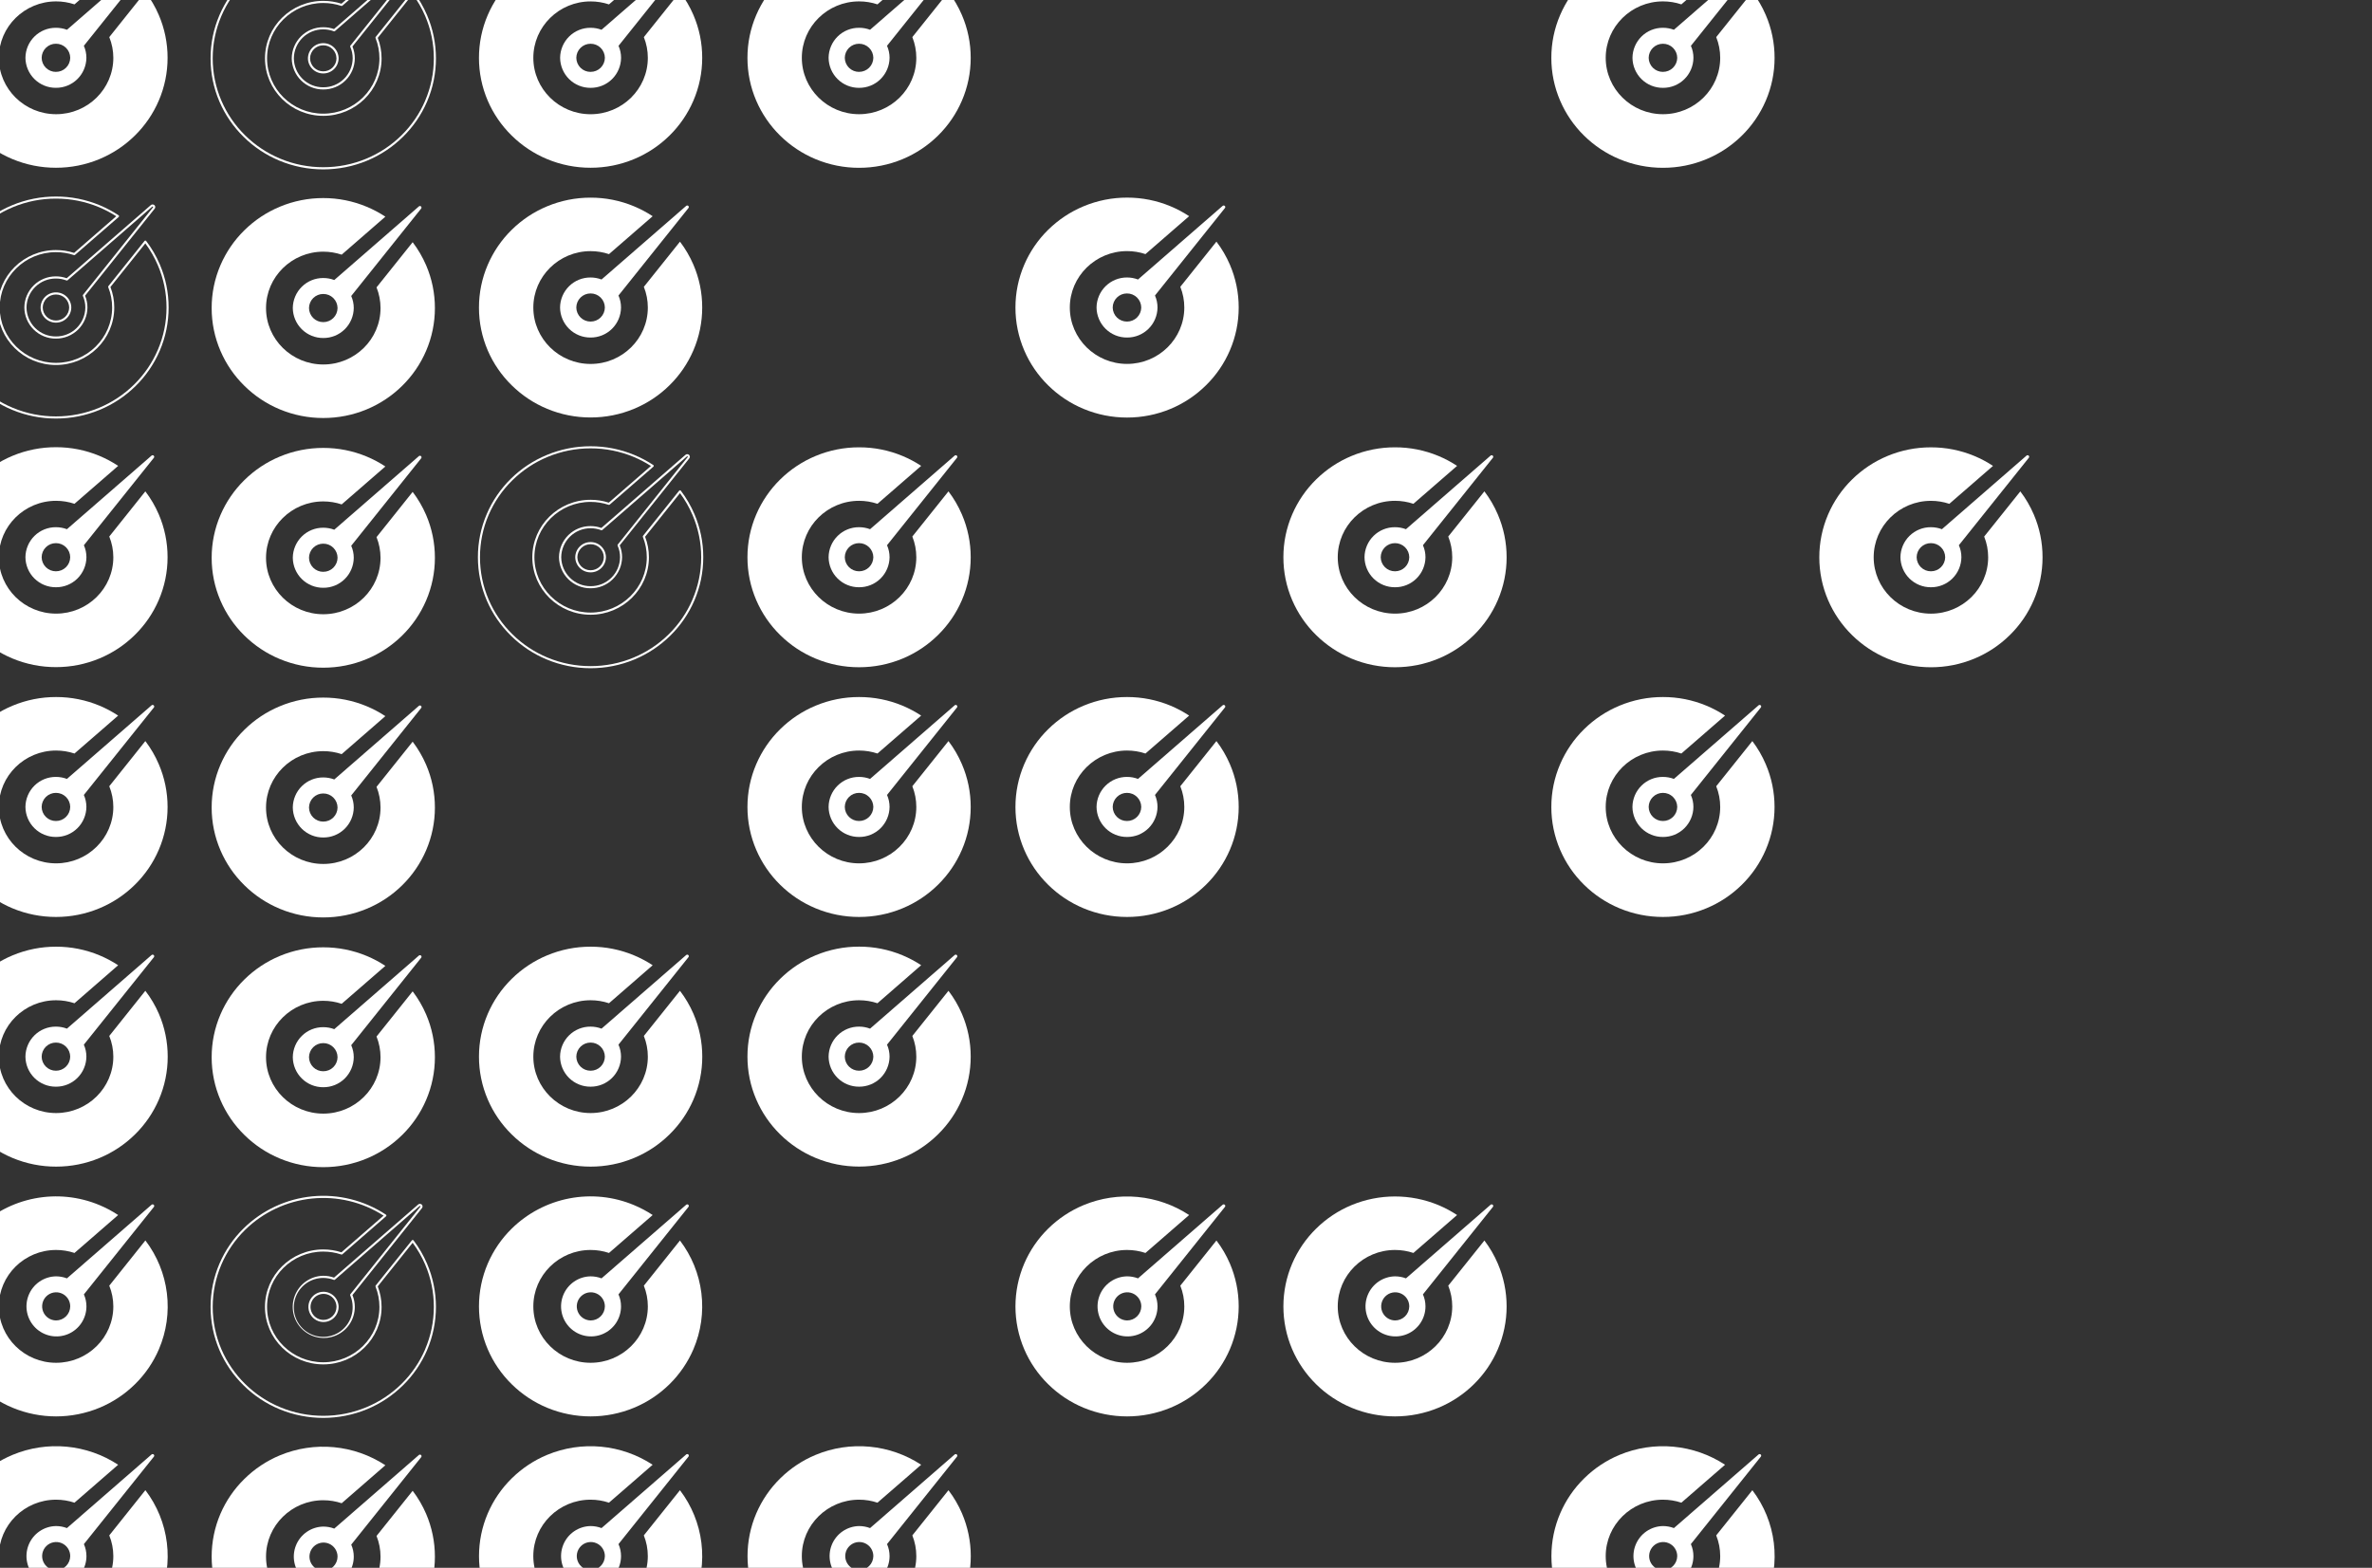 <svg fill="none" height="238" viewBox="0 0 360 238" width="360" xmlns="http://www.w3.org/2000/svg" xmlns:xlink="http://www.w3.org/1999/xlink"><rect x="0" y="0" width="360" height="238" fill="#333333" stroke="none"/><clipPath id="a"><path d="m0 0h360v238h-360z"/></clipPath><g clip-path="url(#a)" fill="#fff"><path d="m-3.486 20.578c1.548 1.528 3.375 2.742 5.381 3.576 2.091.87 4.334 1.316 6.599 1.312 2.262.004 4.503-.442 6.592-1.312 2.008-.834 3.837-2.048 5.386-3.576 1.542-1.515 2.774-3.317 3.627-5.306.883-2.052 1.337-4.263 1.334-6.498.003-2.235-.451-4.448-1.334-6.5-.534-1.245-1.219-2.419-2.04-3.496l-5.474 6.854c.405.998.614 2.065.616 3.142 0 4.73-3.9 8.563-8.686 8.563-4.786 0-8.69-3.841-8.69-8.563 0-4.721 3.9-8.563 8.69-8.563.949-.001 1.891.152 2.791.452l6.629-5.758c-.893-.59-1.84-1.094-2.828-1.505-2.089-.871-4.33-1.317-6.592-1.312-2.265-.005-4.508.441-6.599 1.312-2.007.834-3.834 2.049-5.381 3.576-1.543 1.515-2.776 3.317-3.629 5.306-.883 2.053-1.337 4.265-1.334 6.5-.003 2.235.451 4.446 1.334 6.498.848 1.984 2.074 3.783 3.608 5.297z"/><path d="m8.492 4.219c-1.216-.01-2.387.463-3.256 1.317-.868.854-1.363 2.017-1.376 3.236.011 1.219.505 2.383 1.372 3.238s2.038 1.33 3.254 1.321c1.216.009 2.387-.466 3.254-1.321s1.361-2.019 1.372-3.238c.001-.626-.131-1.246-.386-1.818l10.632-13.28c.039-.048.057-.109.051-.17-.006-.061-.035-.118-.082-.157-.044-.038-.101-.058-.159-.058-.058 0-.115.021-.159.058l-12.844 11.172c-.535-.201-1.102-.302-1.673-.3zm0 6.694c-.283.002-.563-.051-.825-.158-.262-.106-.501-.264-.702-.462s-.362-.435-.472-.696c-.11-.261-.168-.541-.17-.824.006-.571.237-1.116.644-1.516.406-.4.954-.623 1.524-.619.57-.004 1.118.219 1.524.619.406.4.638.945.644 1.516-.005.571-.236 1.116-.642 1.516-.406.401-.954.624-1.523.62z"/><path d="m22.188 36.585c-.015-.02-.034-.036-.056-.047-.022-.011-.046-.017-.071-.017-.024-.001-.049.004-.071.014-.022.01-.041.026-.056.045l-5.484 6.858c-.018.022-.029.049-.033.077s-0.0.057.01.083c.394.98.595 2.028.593 3.085 0 4.633-3.826 8.402-8.528 8.402-4.702 0-8.532-3.776-8.532-8.405 0-4.629 3.826-8.402 8.528-8.402.932-.001 1.858.15 2.742.446.026.009.055.01.082.005.027-.005.053-.018.074-.035l6.629-5.758c.019-.016.034-.036.044-.059.01-.023.014-.048.012-.072-.001-.025-.008-.049-.021-.07s-.03-.04-.051-.053c-.901-.596-1.855-1.106-2.851-1.524-2.11-.878-4.373-1.329-6.658-1.324-2.285-.004-4.548.446-6.658 1.324-2.025.843-3.87 2.068-5.433 3.609-1.557 1.531-2.802 3.351-3.664 5.359-.892 2.072-1.35 4.305-1.346 6.562-.003 2.256.455 4.49 1.346 6.562.861 2.008 2.105 3.828 3.664 5.357 1.564 1.54 3.409 2.763 5.435 3.603 2.11.877 4.373 1.328 6.658 1.324 2.284.003 4.546-.447 6.656-1.324 2.026-.843 3.871-2.069 5.435-3.611 1.557-1.53 2.8-3.35 3.662-5.357.892-2.072 1.35-4.305 1.346-6.562.004-2.256-.454-4.49-1.346-6.562-.539-1.257-1.23-2.444-2.057-3.533zm1.763 16.531c-.844 1.969-2.064 3.754-3.592 5.254-1.534 1.515-3.346 2.718-5.336 3.543-2.071.863-4.292 1.305-6.535 1.302-2.243.004-4.464-.439-6.535-1.302-1.99-.826-3.802-2.029-5.336-3.543-1.529-1.499-2.75-3.284-3.594-5.254-.874-2.032-1.323-4.222-1.32-6.434-.004-2.213.445-4.403 1.32-6.434.844-1.97 2.065-3.756 3.594-5.256 1.535-1.513 3.347-2.715 5.336-3.541 2.071-.864 4.292-1.306 6.535-1.302 2.243-.005 4.464.438 6.535 1.302.912.381 1.789.841 2.621 1.374l-6.395 5.567c-.891-.287-1.821-.432-2.756-.432-4.879 0-8.85 3.907-8.85 8.723s3.971 8.723 8.85 8.723c4.879 0 8.848-3.907 8.848-8.723.002-1.065-.195-2.121-.581-3.113l5.297-6.624c.757 1.024 1.392 2.132 1.894 3.303.875 2.032 1.325 4.222 1.322 6.434.003 2.213-.447 4.403-1.322 6.434z"/><path d="m23.425 31.133c-.074-.063-.168-.097-.265-.097s-.191.034-.265.097l-12.77 11.104c-.527-.188-1.083-.283-1.642-.282-.624-.004-1.243.115-1.822.35-.578.235-1.105.583-1.549 1.022s-.798.962-1.041 1.538c-.243.576-.37 1.195-.374 1.82.012 1.261.523 2.466 1.42 3.35s2.108 1.376 3.367 1.367c1.259.009 2.469-.483 3.367-1.367.897-.884 1.408-2.089 1.42-3.35.001-.616-.121-1.227-.359-1.795l10.558-13.204c.067-.079.101-.182.093-.285-.008-.104-.057-.2-.136-.268zm-.205.347-10.619 13.28c-.018.023-.03.051-.033.08-.004.029.001.059.013.086.246.552.372 1.15.371 1.754-.012 1.176-.489 2.299-1.326 3.123-.837.824-1.966 1.282-3.14 1.273-1.173.009-2.302-.449-3.139-1.274-.837-.824-1.313-1.947-1.325-3.123.011-1.176.488-2.299 1.325-3.123.837-.824 1.966-1.282 3.139-1.273.55-.001 1.095.099 1.609.294.027.01.057.013.085.008.029-.005.055-.018.077-.037l12.844-11.175c.016-.012.035-.019.056-.019.02 0 .04.007.055.019.008.006.015.013.02.021s.009.018.01.028c.001.01.001.02-.002.029-.003.01-.007.018-.014.026z"/><path d="m8.492 44.385c-.612-.004-1.201.236-1.638.666s-.684 1.017-.69 1.631c.006.613.254 1.2.69 1.63.436.43 1.025.67 1.637.667.613.004 1.202-.236 1.638-.666.437-.431.685-1.017.691-1.631-.005-.614-.254-1.201-.691-1.631-.437-.431-1.026-.67-1.639-.666zm0 4.271c-.527.004-1.034-.202-1.411-.572s-.591-.874-.597-1.402c.005-.528.22-1.033.596-1.404.376-.37.884-.576 1.411-.572.527-.004 1.035.202 1.411.572.376.37.591.875.596 1.404-.006.528-.221 1.032-.597 1.402-.376.37-.883.576-1.411.572z"/><path d="m22.058 74.591-5.474 6.858c.405.998.614 2.065.616 3.142 0 4.73-3.9 8.561-8.686 8.561s-8.69-3.841-8.69-8.561c0-4.72 3.9-8.565 8.69-8.565.949-.001 1.891.153 2.791.454l6.629-5.758c-.899-.597-1.853-1.107-2.849-1.522-2.089-.871-4.33-1.317-6.592-1.312-2.265-.005-4.508.441-6.599 1.312-2.007.835-3.834 2.049-5.381 3.576-1.543 1.515-2.776 3.317-3.629 5.306-.883 2.053-1.337 4.265-1.334 6.5-.003 2.235.451 4.446 1.334 6.498.853 1.988 2.086 3.789 3.629 5.303 1.547 1.529 3.374 2.744 5.381 3.578 2.091.87 4.334 1.316 6.599 1.312 2.262.004 4.503-.442 6.592-1.312 2.009-.834 3.837-2.049 5.386-3.578 1.542-1.514 2.774-3.316 3.627-5.303.883-2.052 1.337-4.264 1.334-6.498.003-2.235-.451-4.448-1.334-6.5-.534-1.244-1.219-2.416-2.04-3.492z"/><path d="m23.321 69.164c-.044-.038-.101-.058-.159-.058-.058 0-.115.021-.159.058l-12.844 11.172c-.533-.201-1.097-.304-1.667-.304-1.217-.01-2.389.464-3.257 1.318-.869.854-1.363 2.019-1.375 3.239.011 1.22.506 2.385 1.374 3.24.869.855 2.04 1.329 3.258 1.319 1.216.009 2.387-.466 3.254-1.321s1.361-2.019 1.372-3.238c.001-.627-.131-1.247-.386-1.82l10.625-13.278c.038-.049.055-.11.048-.171s-.037-.117-.085-.156zm-14.829 17.562c-.57.004-1.119-.218-1.526-.619-.407-.401-.638-.946-.644-1.518.005-.571.237-1.117.643-1.517.406-.401.955-.623 1.524-.619.57-.004 1.118.219 1.524.619.406.401.638.946.643 1.517-.005.571-.236 1.116-.642 1.516-.406.4-.954.623-1.523.62z"/><path d="m22.058 112.499-5.474 6.858c.405.998.614 2.065.616 3.142 0 4.73-3.9 8.563-8.686 8.563-4.786 0-8.69-3.841-8.69-8.563 0-4.721 3.9-8.563 8.69-8.563.949 0 1.891.153 2.791.453l6.629-5.758c-.894-.589-1.841-1.093-2.828-1.506-2.089-.87-4.33-1.316-6.592-1.311-2.264-.005-4.507.441-6.599 1.311-2.007.835-3.834 2.049-5.381 3.577-1.543 1.515-2.776 3.318-3.629 5.307-.883 2.052-1.337 4.264-1.334 6.498-.003 2.235.451 4.447 1.334 6.499.853 1.988 2.086 3.79 3.629 5.305 1.541 1.525 3.361 2.739 5.361 3.574 2.091.871 4.334 1.317 6.599 1.314 2.263.003 4.503-.443 6.592-1.314 2.008-.833 3.837-2.047 5.386-3.576 1.542-1.515 2.775-3.317 3.627-5.306.883-2.052 1.337-4.263 1.334-6.498.003-2.234-.451-4.446-1.334-6.498-.533-1.249-1.218-2.427-2.04-3.508z"/><path d="m23.321 107.072c-.044-.038-.101-.059-.159-.059-.058 0-.115.021-.159.059l-12.844 11.172c-.533-.201-1.097-.304-1.667-.304-1.217-.011-2.389.464-3.257 1.318-.869.854-1.363 2.019-1.375 3.239.011 1.219.505 2.383 1.372 3.238s2.038 1.33 3.254 1.321c1.216.009 2.387-.466 3.254-1.321s1.361-2.019 1.372-3.238c.001-.627-.131-1.246-.386-1.818l10.632-13.28c.038-.049.055-.11.048-.171s-.037-.117-.085-.156zm-14.829 17.561c-.57.005-1.119-.218-1.526-.618-.407-.401-.638-.947-.644-1.518.006-.571.237-1.116.644-1.516s.954-.623 1.524-.619c.57-.004 1.118.219 1.524.619.406.4.638.945.644 1.516-.005.571-.236 1.116-.642 1.516-.406.401-.954.624-1.523.62z"/><path d="m22.058 150.408-5.474 6.856c.405.998.614 2.065.616 3.143 0 4.729-3.9 8.562-8.686 8.562-4.786 0-8.69-3.841-8.69-8.562 0-4.722 3.9-8.563 8.69-8.563.949-.001 1.891.153 2.791.454l6.629-5.768c-.894-.589-1.841-1.092-2.828-1.503-2.089-.872-4.33-1.319-6.592-1.314-2.265-.005-4.508.442-6.599 1.314-2.007.834-3.834 2.048-5.381 3.576-1.543 1.514-2.776 3.317-3.629 5.305-.883 2.052-1.337 4.264-1.334 6.499-.003 2.235.451 4.447 1.334 6.5.853 1.988 2.086 3.789 3.629 5.303 1.547 1.529 3.374 2.744 5.381 3.578 2.091.87 4.334 1.316 6.599 1.312 2.263.004 4.503-.442 6.592-1.312 2.009-.834 3.837-2.049 5.386-3.578 1.542-1.514 2.774-3.315 3.627-5.303.883-2.053 1.337-4.265 1.334-6.5.003-2.235-.451-4.447-1.334-6.499-.539-1.247-1.232-2.423-2.061-3.5z"/><path d="m23.321 144.98c-.044-.038-.101-.059-.159-.059-.058 0-.115.021-.159.059l-12.844 11.174c-.532-.203-1.097-.307-1.667-.306-1.218-.011-2.389.464-3.258 1.318-.869.855-1.363 2.021-1.374 3.241.011 1.218.505 2.383 1.372 3.238.867.854 2.038 1.329 3.254 1.321 1.216.008 2.387-.467 3.254-1.321.867-.855 1.361-2.02 1.372-3.238.001-.627-.131-1.248-.386-1.82l10.632-13.278c.038-.049.056-.111.049-.173-.007-.061-.038-.117-.086-.156zm-14.829 17.563c-.57.004-1.119-.219-1.525-.619-.407-.401-.638-.946-.644-1.517.005-.571.237-1.117.643-1.518.406-.4.955-.623 1.524-.619.57-.004 1.118.219 1.524.619.406.401.637.947.643 1.518-.006.57-.237 1.115-.643 1.515-.406.401-.953.624-1.523.621z"/><path d="m22.058 188.316-5.474 6.858c.405.998.614 2.065.616 3.142 0 4.73-3.9 8.563-8.686 8.563-4.786 0-8.69-3.841-8.69-8.563 0-4.721 3.9-8.563 8.69-8.563.949-.001 1.891.152 2.791.453l6.629-5.758c-.894-.589-1.841-1.093-2.828-1.505-3.104-1.3-6.521-1.653-9.824-1.017-3.303.636-6.346 2.233-8.748 4.593-1.543 1.514-2.776 3.317-3.629 5.305-.88 2.053-1.334 4.265-1.334 6.499 0 2.235.454 4.446 1.334 6.5.853 1.988 2.086 3.79 3.629 5.305 1.548 1.528 3.375 2.742 5.381 3.576 4.223 1.752 8.968 1.752 13.191 0 2.008-.834 3.837-2.048 5.386-3.576 1.542-1.515 2.774-3.317 3.627-5.305 1.15-2.685 1.567-5.627 1.208-8.526s-1.48-5.651-3.248-7.973z"/><path d="m23.321 182.889c-.044-.038-.101-.058-.159-.058-.058 0-.115.02-.159.058l-12.844 11.173c-.533-.202-1.097-.305-1.667-.305-.897.015-1.769.295-2.507.805s-1.31 1.228-1.642 2.062c-.333.835-.412 1.749-.228 2.628.184.88.624 1.685 1.263 2.315.639.63 1.451 1.056 2.331 1.226.881.169 1.792.074 2.619-.273.827-.348 1.533-.932 2.03-1.68.496-.749.761-1.627.761-2.526.001-.626-.131-1.246-.386-1.818l10.626-13.28c.038-.048.055-.11.048-.171s-.038-.117-.085-.156zm-14.829 17.562c-.42-.007-.829-.138-1.175-.377-.346-.239-.614-.575-.77-.966-.156-.391-.193-.82-.107-1.232s.292-.789.592-1.085c.3-.295.68-.495 1.092-.575.413-.079.84-.035 1.227.128s.719.436.951.787c.233.35.357.762.357 1.183-.005.571-.237 1.117-.643 1.517-.406.401-.955.624-1.524.62z"/><path d="m22.058 226.224-5.474 6.858c.405.998.614 2.065.616 3.142 0 4.73-3.9 8.563-8.686 8.563-4.786 0-8.69-3.842-8.69-8.563 0-4.722 3.9-8.563 8.69-8.563.949 0 1.892.153 2.791.455l6.629-5.758c-2.346-1.539-5.032-2.481-7.824-2.743-2.792-.262-5.605.164-8.196 1.239-2.007.835-3.834 2.049-5.381 3.576-1.543 1.515-2.776 3.317-3.629 5.306-.88 2.053-1.334 4.264-1.334 6.498 0 2.235.454 4.445 1.334 6.498.852 1.989 2.085 3.792 3.629 5.306 1.547 1.529 3.374 2.744 5.381 3.578 4.224 1.749 8.967 1.749 13.191 0 2.009-.834 3.837-2.049 5.386-3.578 1.543-1.514 2.775-3.317 3.627-5.306 1.149-2.684 1.565-5.626 1.207-8.525-.358-2.899-1.479-5.65-3.247-7.973z"/><path d="m23.321 220.797c-.044-.038-.101-.058-.159-.058s-.115.02-.159.058l-12.844 11.174c-.532-.203-1.097-.306-1.667-.306-.897.015-1.769.295-2.507.805-.738.51-1.31 1.227-1.642 2.061-.333.835-.412 1.749-.228 2.628.184.879.623 1.685 1.263 2.315.639.63 1.45 1.056 2.331 1.226.881.17 1.792.075 2.619-.272.827-.347 1.533-.931 2.03-1.679s.762-1.627.762-2.525c.001-.627-.131-1.247-.386-1.82l10.625-13.278c.038-.049.056-.111.049-.172-.007-.062-.038-.118-.086-.157zm-14.829 17.564c-.42-.007-.829-.138-1.175-.377-.346-.239-.614-.575-.77-.966-.156-.391-.193-.82-.107-1.232s.292-.789.592-1.085c.3-.295.68-.495 1.092-.575.413-.079.84-.035 1.227.128.388.162.719.436.951.787.233.35.357.762.357 1.183-.006.571-.237 1.116-.643 1.517-.406.4-.954.623-1.524.62z"/><path d="m62.764-1.243c-.015-.02-.033-.036-.055-.047s-.046-.017-.07-.017c-.024 0-.048.006-.07.016-.022.01-.042.025-.057.044l-5.494 6.858c-.018.022-.029.049-.034.077s-.001.057.009.084c.394.98.595 2.028.593 3.085 0 4.633-3.824 8.4-8.526 8.4s-8.528-3.767-8.528-8.4c0-4.633 3.824-8.402 8.528-8.402.932-.001 1.858.149 2.742.444.026.009.055.011.082.005.027-.005.053-.018.074-.036l6.629-5.758c.019-.016.033-.037.043-.059s.014-.048.013-.072c-.002-.025-.009-.049-.022-.07-.013-.021-.03-.04-.05-.053-.902-.595-1.858-1.104-2.855-1.52-2.109-.879-4.372-1.329-6.656-1.324-2.285-.005-4.548.446-6.658 1.324-2.025.842-3.87 2.068-5.433 3.609-1.559 1.53-2.804 3.35-3.666 5.359-.891 2.072-1.349 4.306-1.344 6.562-.004 2.256.454 4.49 1.344 6.562.863 2.004 2.108 3.82 3.666 5.347 1.562 1.543 3.406 2.77 5.433 3.611 2.11.879 4.373 1.33 6.658 1.326 2.284.004 4.547-.447 6.656-1.326 2.027-.842 3.873-2.068 5.437-3.611 1.556-1.527 2.799-3.343 3.662-5.347.891-2.072 1.349-4.306 1.346-6.562.003-2.256-.455-4.49-1.346-6.562-.536-1.261-1.225-2.452-2.05-3.545zm1.765 16.531c-.845 1.969-2.065 3.753-3.592 5.254-1.535 1.514-3.347 2.716-5.336 3.543-2.07.862-4.291 1.304-6.533 1.3-2.243.004-4.464-.437-6.535-1.3-1.99-.827-3.801-2.03-5.336-3.543-1.527-1.501-2.748-3.285-3.594-5.254-.874-2.032-1.323-4.222-1.32-6.434-.004-2.213.445-4.404 1.32-6.437.845-1.969 2.066-3.754 3.594-5.254 1.535-1.513 3.347-2.715 5.336-3.541 2.071-.864 4.292-1.306 6.535-1.302 2.242-.005 4.463.438 6.533 1.302.913.38 1.79.84 2.623 1.374l-6.399 5.567c-.89-.288-1.821-.433-2.756-.432-4.881 0-8.85 3.907-8.85 8.723 0 4.816 3.965 8.731 8.846 8.731 4.881 0 8.848-3.907 8.848-8.723.001-1.066-.197-2.122-.583-3.115l5.297-6.622c.757 1.019 1.394 2.124 1.896 3.29.875 2.033 1.325 4.223 1.322 6.437.003 2.213-.447 4.404-1.322 6.437z"/><path d="m46.735 8.852c.005.614.254 1.201.691 1.631.437.431 1.026.67 1.639.666.612.004 1.201-.236 1.638-.666s.684-1.017.69-1.631c-.006-.613-.254-1.2-.69-1.63-.436-.43-1.025-.67-1.637-.667-.613-.004-1.202.236-1.638.666-.437.431-.685 1.017-.691 1.631zm4.337 0c-.005.528-.22 1.033-.596 1.404-.376.37-.884.576-1.411.572-.527.004-1.035-.202-1.411-.572-.376-.37-.591-.875-.596-1.404.006-.528.221-1.032.597-1.402.376-.37.883-.576 1.411-.572.526-.002 1.032.204 1.407.574.375.37.589.873.595 1.4z"/><path d="m49.064 4.135c-1.259-.009-2.469.483-3.366 1.367-.897.884-1.408 2.089-1.42 3.35.004.625.132 1.244.374 1.82.243.576.597 1.099 1.041 1.538.444.439.971.786 1.549 1.022.578.235 1.197.354 1.822.35.624.004 1.243-.115 1.822-.35.578-.235 1.105-.583 1.549-1.022.445-.439.798-.962 1.041-1.538.243-.576.37-1.195.374-1.82.001-.616-.122-1.226-.361-1.793l10.56-13.204c.065-.08.096-.182.086-.285s-.059-.197-.137-.264c-.074-.063-.168-.097-.265-.097s-.191.034-.265.097l-12.772 11.105c-.524-.185-1.076-.278-1.632-.276zm1.771.586 12.842-11.172c.016-.012.035-.019.055-.019s.04.007.055.019c.015.012.024.03.026.049.002.019-.004.038-.016.053l-10.619 13.282c-.019.023-.031.051-.035.08-.004.029 0.0.059.013.087.246.551.373 1.148.371 1.752-.011 1.176-.488 2.299-1.325 3.124-.837.825-1.966 1.283-3.139 1.275-1.174.009-2.304-.449-3.141-1.274-.837-.825-1.314-1.948-1.325-3.125.012-1.176.489-2.299 1.326-3.123s1.966-1.282 3.14-1.273c.55-.001 1.095.099 1.609.294.027.011.057.014.085.009.029-.005.055-.018.077-.038z"/><path d="m49.064 30.068c-2.264-.004-4.506.442-6.596 1.314-2.006.835-3.834 2.049-5.381 3.576-1.544 1.515-2.777 3.317-3.631 5.306-.883 2.052-1.336 4.264-1.332 6.498-.004 2.235.45 4.446 1.332 6.498.853 1.989 2.087 3.791 3.631 5.306 1.547 1.529 3.374 2.744 5.381 3.578 2.091.87 4.333 1.316 6.596 1.312 2.263.004 4.505-.442 6.594-1.312 2.008-.834 3.837-2.049 5.386-3.578 1.542-1.515 2.774-3.317 3.627-5.306.883-2.052 1.337-4.264 1.334-6.498.003-2.235-.451-4.446-1.334-6.498-.536-1.244-1.221-2.418-2.04-3.496l-5.484 6.858c.4.999.606 2.066.606 3.142 0 4.73-3.9 8.563-8.688 8.563-4.788 0-8.69-3.841-8.69-8.563s3.9-8.563 8.69-8.563c.949-.001 1.891.153 2.791.454l6.631-5.768c-.894-.589-1.841-1.092-2.828-1.503-2.089-.874-4.331-1.322-6.594-1.32z"/><path d="m63.893 31.335c-.045-.038-.102-.059-.16-.059s-.115.021-.16.059l-12.842 11.175c-.532-.203-1.097-.307-1.667-.306-1.216-.009-2.387.466-3.254 1.321s-1.361 2.019-1.372 3.238c.014 1.217.509 2.379 1.376 3.231s2.036 1.326 3.25 1.317c1.216.009 2.386-.466 3.253-1.32.867-.854 1.361-2.018 1.373-3.237-0-.627-.132-1.247-.386-1.82l10.619-13.278c.036-.048.052-.107.047-.166s-.033-.114-.078-.154zm-14.829 17.564c-.57.004-1.118-.219-1.524-.619s-.637-.946-.643-1.517c.005-.571.236-1.117.642-1.518.406-.401.955-.623 1.525-.619.57-.004 1.118.219 1.524.62.406.401.637.946.643 1.517-.006.571-.237 1.116-.643 1.517-.406.4-.954.623-1.524.62z"/><path d="m33.456 91.17c.854 1.988 2.087 3.791 3.631 5.306 1.548 1.526 3.375 2.739 5.381 3.572 2.091.87 4.333 1.316 6.596 1.312 2.263.004 4.505-.442 6.594-1.312 2.008-.834 3.836-2.048 5.386-3.576 1.541-1.516 2.773-3.318 3.627-5.306.883-2.052 1.337-4.264 1.334-6.498.003-2.235-.451-4.448-1.334-6.5-.535-1.244-1.221-2.418-2.04-3.496l-5.484 6.868c.4.999.606 2.066.606 3.142 0 4.73-3.9 8.563-8.688 8.563-4.788 0-8.69-3.841-8.69-8.563 0-4.721 3.9-8.563 8.69-8.563.949-.001 1.891.151 2.791.452l6.631-5.758c-.893-.59-1.84-1.094-2.828-1.505-2.09-.871-4.331-1.317-6.594-1.312-2.264-.005-4.506.441-6.596 1.312-2.006.835-3.834 2.049-5.381 3.576-1.544 1.515-2.777 3.317-3.631 5.306-.883 2.053-1.336 4.265-1.332 6.5-.001 2.228.452 4.433 1.332 6.48z"/><path d="m63.893 69.244c-.045-.038-.102-.059-.16-.059s-.115.021-.16.059l-12.842 11.172c-.533-.201-1.097-.304-1.667-.304-1.216-.009-2.386.466-3.253 1.32-.867.854-1.361 2.018-1.373 3.237.011 1.219.505 2.383 1.372 3.238s2.038 1.33 3.254 1.321c1.216.009 2.387-.466 3.254-1.321s1.361-2.019 1.372-3.238c-0-.626-.132-1.246-.386-1.818l10.619-13.28c.038-.048.056-.109.051-.17-.006-.061-.035-.117-.081-.157zm-14.829 17.562c-.57.004-1.119-.218-1.525-.619-.406-.401-.637-.947-.642-1.518.002-.283.06-.562.171-.823s.271-.496.472-.695.44-.355.701-.461c.262-.106.541-.159.824-.157.57-.004 1.118.218 1.524.618.406.4.638.946.643 1.516-.005.571-.237 1.117-.643 1.517-.406.401-.955.623-1.524.619z"/><path d="m33.456 129.077c.853 1.989 2.087 3.792 3.631 5.306 1.547 1.529 3.374 2.743 5.381 3.576 2.09.871 4.332 1.317 6.596 1.314 2.263.003 4.505-.443 6.594-1.314 2.008-.831 3.837-2.043 5.386-3.57 1.542-1.515 2.774-3.317 3.627-5.305.883-2.052 1.337-4.264 1.334-6.499.003-2.234-.451-4.446-1.334-6.498-.536-1.244-1.221-2.418-2.04-3.496l-5.484 6.858c.4.999.606 2.066.606 3.143 0 4.729-3.9 8.562-8.688 8.562-4.788 0-8.69-3.841-8.69-8.562 0-4.722 3.9-8.563 8.69-8.563.949-.001 1.891.152 2.791.454l6.631-5.768c-.894-.589-1.841-1.092-2.828-1.503-2.09-.872-4.331-1.318-6.594-1.314-2.264-.005-4.506.442-6.596 1.314-2.006.833-3.834 2.047-5.381 3.574-1.543 1.513-2.776 3.314-3.631 5.301-.883 2.052-1.336 4.264-1.332 6.498-.003 2.233.451 4.442 1.332 6.492z"/><path d="m63.893 107.152c-.045-.038-.102-.058-.16-.058s-.115.02-.16.058l-12.842 11.175c-.532-.203-1.097-.307-1.667-.307-1.216-.009-2.387.466-3.254 1.321s-1.361 2.019-1.372 3.238c.012 1.219.506 2.383 1.373 3.237s2.037 1.329 3.253 1.32c1.216.009 2.386-.466 3.253-1.32.867-.854 1.361-2.018 1.373-3.237-0-.627-.132-1.247-.386-1.82l10.619-13.28c.038-.048.056-.109.051-.17-.006-.061-.035-.117-.081-.157zm-14.829 17.572c-.57.004-1.118-.218-1.524-.618-.406-.4-.638-.946-.643-1.517.005-.571.236-1.117.642-1.517.406-.401.955-.623 1.525-.619.57-.004 1.118.219 1.524.619.406.401.637.946.643 1.517-.006.571-.237 1.116-.644 1.516s-.954.623-1.524.619z"/><path d="m33.456 166.987c.854 1.988 2.087 3.79 3.631 5.304 1.547 1.528 3.374 2.743 5.381 3.578 2.091.87 4.333 1.316 6.596 1.312 2.263.004 4.505-.442 6.594-1.312 2.008-.835 3.837-2.05 5.386-3.578 1.542-1.515 2.774-3.316 3.627-5.304.883-2.052 1.337-4.263 1.334-6.498.003-2.235-.451-4.448-1.334-6.5-.535-1.245-1.221-2.419-2.04-3.496l-5.484 6.858c.401.999.606 2.065.606 3.142 0 4.719-3.9 8.561-8.688 8.561-4.788 0-8.69-3.842-8.69-8.561s3.9-8.565 8.69-8.565c.949-.001 1.891.153 2.791.455l6.631-5.758c-.893-.59-1.84-1.094-2.828-1.506-2.09-.871-4.331-1.316-6.594-1.312-2.264-.005-4.506.441-6.596 1.312-2.006.835-3.834 2.049-5.381 3.576-1.544 1.515-2.777 3.317-3.631 5.306-.883 2.053-1.336 4.265-1.332 6.5-.002 2.231.452 4.438 1.332 6.486z"/><path d="m63.893 145.062c-.045-.038-.102-.059-.16-.059s-.115.021-.16.059l-12.842 11.172c-.533-.201-1.097-.304-1.667-.304-1.216-.009-2.386.466-3.253 1.32s-1.361 2.018-1.373 3.237c.011 1.219.505 2.383 1.372 3.238s2.038 1.33 3.254 1.321c1.216.009 2.387-.466 3.254-1.321s1.361-2.019 1.372-3.238c-0-.627-.132-1.247-.386-1.82l10.619-13.278c.038-.048.056-.109.051-.17-.006-.061-.035-.117-.081-.157zm-14.829 17.561c-.57.005-1.119-.218-1.525-.618-.406-.401-.637-.947-.642-1.518.005-.571.236-1.117.642-1.518s.955-.623 1.525-.619c.57-.004 1.118.219 1.524.62.406.4.637.946.643 1.517-.005.571-.237 1.116-.643 1.517s-.955.623-1.524.619z"/><path d="m62.764 188.3c-.015-.02-.033-.036-.055-.047s-.046-.017-.07-.017c-.024-.001-.049.004-.071.014-.022.011-.041.026-.056.046l-5.494 6.858c-.018.022-.029.048-.034.077-.004.028-.001.057.009.083.394.981.595 2.028.593 3.085 0 4.633-3.824 8.402-8.526 8.402s-8.528-3.769-8.528-8.402 3.824-8.403 8.528-8.403c.932-.001 1.858.15 2.742.446.026.009.055.01.082.005.027-.005.053-.018.074-.035l6.629-5.769c.019-.016.033-.036.043-.059s.014-.047.013-.072c-.002-.025-.009-.049-.022-.07s-.029-.04-.05-.054c-3.297-2.177-7.239-3.157-11.169-2.777-3.93.381-7.612 2.098-10.433 4.867-1.559 1.53-2.804 3.35-3.666 5.359-.887 2.073-1.344 4.306-1.344 6.562s.457 4.488 1.344 6.562c.863 2.004 2.108 3.82 3.666 5.346 1.562 1.544 3.406 2.771 5.433 3.613 4.263 1.766 9.051 1.766 13.314 0 2.027-.843 3.873-2.07 5.437-3.613 1.555-1.527 2.799-3.343 3.662-5.346.888-2.074 1.346-4.306 1.346-6.562 0-2.257-.458-4.489-1.346-6.562-.537-1.259-1.225-2.447-2.05-3.537zm1.765 16.531c-.845 1.969-2.065 3.753-3.592 5.254-1.535 1.514-3.347 2.717-5.336 3.543-4.184 1.736-8.884 1.736-13.068 0-1.99-.825-3.802-2.028-5.336-3.543-1.527-1.501-2.748-3.285-3.594-5.254-.871-2.033-1.32-4.223-1.32-6.435 0-2.213.449-4.403 1.32-6.436.845-1.969 2.066-3.754 3.594-5.254 2.744-2.688 6.317-4.365 10.134-4.759 3.818-.393 7.656.52 10.889 2.592l-6.399 5.566c-.891-.287-1.821-.433-2.756-.432-4.881 0-8.85 3.908-8.85 8.724s3.969 8.723 8.85 8.723 8.848-3.907 8.848-8.723c.001-1.066-.197-2.123-.583-3.116l5.297-6.621c.757 1.019 1.393 2.123 1.897 3.29.872 2.033 1.322 4.222 1.322 6.435s-.45 4.403-1.322 6.436z"/><path d="m63.996 182.848c-.074-.063-.168-.097-.265-.097s-.191.034-.265.097l-12.772 11.105c-.524-.188-1.076-.283-1.632-.282-.928.015-1.831.304-2.596.832s-1.357 1.27-1.701 2.134c-.345.863-.427 1.81-.237 2.72.19.911.645 1.745 1.307 2.397s1.501 1.094 2.413 1.27 1.855.078 2.711-.282c.856-.36 1.587-.965 2.101-1.739.514-.775.788-1.685.788-2.615.001-.616-.122-1.226-.361-1.793l10.56-13.204c.063-.08.092-.181.083-.282-.009-.101-.058-.195-.134-.261zm-.205.347-10.619 13.281c-.019.023-.031.05-.035.08-.004.029 0.0.059.013.086.246.551.372 1.149.371 1.752.015.889-.233 1.761-.715 2.507-.481.747-1.173 1.332-1.988 1.683s-1.715.45-2.587.286c-.871-.164-1.675-.584-2.307-1.206-.632-.623-1.065-1.42-1.244-2.291-.178-.87-.094-1.774.241-2.596s.908-1.525 1.645-2.02c.736-.495 1.603-.76 2.49-.759.55-.001 1.095.099 1.609.296.027.01.056.013.085.008.029-.005.055-.018.077-.037l12.842-11.174c.016-.013.035-.021.056-.021.02 0 .04.008.055.021.008.006.014.013.018.022s.007.018.009.028c.001.01-0.0.02-.003.029-.003.009-.008.018-.014.025z"/><path d="m49.064 196.097c-.452.007-.892.148-1.264.404-.372.257-.661.618-.829 1.038-.168.421-.209.881-.116 1.325.092.443.313.849.635 1.167.322.317.731.533 1.174.619.444.085.903.038 1.32-.137.417-.175.773-.469 1.023-.846s.384-.82.384-1.273c-.006-.613-.254-1.199-.69-1.63-.436-.43-1.025-.67-1.637-.667zm0 4.274c-.389-.007-.766-.129-1.086-.35-.32-.222-.567-.533-.711-.894-.144-.362-.178-.758-.098-1.139s.271-.73.548-1.003c.277-.273.629-.457 1.01-.531.382-.073.776-.032 1.135.118.358.151.664.404.88.728.215.324.33.705.33 1.094-.005.529-.22 1.034-.596 1.404-.376.371-.884.576-1.411.573z"/><path d="m62.631 226.31-5.484 6.856c.4.999.606 2.066.606 3.142 0 4.73-3.9 8.563-8.688 8.563s-8.69-3.841-8.69-8.563c0-4.721 3.9-8.563 8.69-8.563.949 0 1.891.153 2.791.455l6.631-5.768c-2.345-1.537-5.029-2.478-7.819-2.74-2.79-.262-5.601.163-8.191 1.236-2.006.835-3.834 2.049-5.381 3.577-1.547 1.512-2.784 3.313-3.641 5.301-.879 2.054-1.332 4.265-1.332 6.499 0 2.235.453 4.446 1.332 6.499.854 1.988 2.087 3.79 3.631 5.304 1.547 1.529 3.374 2.744 5.381 3.578 4.224 1.749 8.967 1.749 13.191 0 2.008-.834 3.837-2.049 5.386-3.578 1.542-1.515 2.774-3.316 3.627-5.304.88-2.053 1.334-4.264 1.334-6.499 0-2.234-.454-4.446-1.334-6.499-.535-1.244-1.22-2.419-2.04-3.496z"/><path d="m63.893 220.877c-.045-.038-.102-.059-.16-.059s-.115.021-.16.059l-12.842 11.174c-.532-.203-1.097-.306-1.667-.306-.897.015-1.769.295-2.507.805s-1.31 1.227-1.642 2.061c-.333.835-.412 1.749-.228 2.628.184.879.623 1.685 1.262 2.315.639.63 1.45 1.056 2.331 1.226.88.17 1.791.075 2.619-.272.827-.347 1.533-.931 2.03-1.679.497-.748.762-1.627.762-2.525-0-.627-.132-1.247-.386-1.82l10.619-13.278c.038-.048.057-.109.051-.171-.006-.061-.035-.118-.081-.158zm-14.829 17.566c-.42-.007-.829-.138-1.175-.377-.346-.239-.614-.575-.77-.966-.156-.391-.193-.82-.107-1.232s.292-.789.592-1.085c.299-.295.679-.495 1.092-.575.413-.079.84-.035 1.227.128.388.162.719.436.951.787.233.35.357.762.357 1.183-.005.571-.237 1.117-.643 1.517-.406.401-.955.624-1.524.62z"/><path d="m77.657 20.578c1.548 1.527 3.375 2.742 5.381 3.576 2.091.87 4.333 1.316 6.596 1.312 2.263.004 4.505-.442 6.595-1.312 2.008-.834 3.837-2.048 5.386-3.576 1.541-1.516 2.773-3.318 3.626-5.306.883-2.052 1.337-4.264 1.334-6.498.004-2.235-.45-4.448-1.334-6.5-.533-1.245-1.219-2.419-2.04-3.496l-5.484 6.858c.401.999.607 2.066.605 3.142 0 4.73-3.9 8.563-8.688 8.563-4.788 0-8.69-3.841-8.69-8.563 0-4.721 3.9-8.563 8.69-8.563.949-.001 1.893.151 2.793.452l6.629-5.758c-.893-.59-1.84-1.094-2.828-1.505-2.09-.871-4.331-1.317-6.595-1.312-2.264-.005-4.506.441-6.596 1.312-2.006.834-3.834 2.049-5.381 3.576-1.543 1.515-2.776 3.317-3.631 5.306-.882 2.053-1.335 4.265-1.332 6.5-.003 2.234.451 4.446 1.332 6.498.856 1.984 2.089 3.781 3.631 5.293z"/><path d="m89.635 4.219c-1.216-.009-2.386.466-3.253 1.32-.867.854-1.361 2.018-1.373 3.237.011 1.219.505 2.383 1.372 3.238s2.038 1.33 3.254 1.321c1.216.009 2.387-.466 3.254-1.321s1.361-2.019 1.372-3.238c.001-.626-.131-1.246-.386-1.818l10.619-13.28c.039-.048.057-.109.052-.17-.006-.061-.036-.118-.083-.157-.044-.038-.101-.059-.16-.059-.058 0-.115.021-.16.059l-12.85 11.168c-.53-.199-1.092-.301-1.658-.3zm0 6.694c-.57.004-1.118-.219-1.524-.619-.406-.401-.637-.946-.643-1.517.006-.571.237-1.116.644-1.516.406-.4.954-.623 1.524-.619.57-.004 1.117.219 1.524.619.406.4.638.945.644 1.516-.006.57-.238 1.115-.644 1.514-.406.4-.954.622-1.523.618z"/><path d="m77.657 58.485c1.547 1.529 3.374 2.743 5.381 3.576 2.091.871 4.333 1.317 6.596 1.314 2.263.004 4.505-.443 6.595-1.314 2.009-.832 3.838-2.047 5.386-3.576 1.542-1.515 2.774-3.317 3.626-5.306.883-2.052 1.337-4.264 1.334-6.498.004-2.235-.45-4.446-1.334-6.498-.534-1.245-1.219-2.419-2.04-3.496l-5.484 6.858c.401.999.607 2.066.605 3.142 0 4.73-3.9 8.563-8.688 8.563-4.788 0-8.69-3.841-8.69-8.563 0-4.721 3.9-8.563 8.69-8.563.95-.001 1.893.153 2.793.455l6.629-5.758c-.894-.589-1.841-1.092-2.828-1.503-2.089-.872-4.331-1.319-6.595-1.314-2.264-.004-4.506.443-6.596 1.314-2.006.834-3.834 2.047-5.381 3.574-1.543 1.516-2.776 3.319-3.631 5.308-.882 2.052-1.335 4.264-1.332 6.498-.003 2.234.451 4.446 1.332 6.498.856 1.983 2.089 3.779 3.631 5.289z"/><path d="m104.463 31.255c-.044-.038-.101-.059-.16-.059-.058 0-.115.021-.16.059l-12.85 11.175c-.532-.203-1.097-.307-1.667-.306-1.216-.009-2.387.466-3.254 1.321s-1.361 2.019-1.372 3.238c.012 1.218.506 2.382 1.373 3.237.867.854 2.037 1.329 3.253 1.32 1.216.009 2.386-.466 3.253-1.32.867-.854 1.361-2.018 1.373-3.237.001-.627-.131-1.247-.386-1.82l10.619-13.28c.04-.047.06-.107.055-.168-.004-.061-.032-.118-.078-.159zm-14.828 17.562c-.57.004-1.118-.219-1.524-.619-.406-.4-.638-.945-.644-1.516.005-.571.237-1.117.643-1.517s.955-.623 1.524-.62c.57-.004 1.118.219 1.524.62.406.401.637.946.643 1.517-.006.571-.237 1.116-.644 1.516-.406.4-.954.623-1.524.619z"/><path d="m103.331 74.492c-.016-.019-.035-.035-.057-.046s-.046-.016-.071-.016c-.024-.002-.049.003-.071.013-.022.011-.042.026-.056.046l-5.484 6.856c-.018.023-.03.05-.034.078s-0.0.058.011.084c.393.981.594 2.028.593 3.085 0 4.633-3.826 8.402-8.528 8.402-4.702 0-8.528-3.769-8.528-8.402 0-4.633 3.824-8.4 8.528-8.4.932-.001 1.858.149 2.742.444.026.009.055.011.082.005.027-.005.053-.018.074-.036l6.629-5.758c.019-.016.034-.036.044-.059s.014-.048.012-.072c-.002-.025-.009-.049-.021-.071-.013-.022-.03-.04-.051-.054-.902-.594-1.858-1.102-2.855-1.518-2.109-.88-4.372-1.331-6.656-1.326-2.285-.005-4.548.446-6.658 1.326-2.026.838-3.871 2.059-5.435 3.597-1.558 1.529-2.803 3.349-3.664 5.357-.892 2.072-1.35 4.305-1.346 6.562-.003 2.257.455 4.491 1.346 6.564.862 2.004 2.107 3.82 3.664 5.347 1.562 1.543 3.407 2.769 5.433 3.611 2.11.879 4.373 1.33 6.658 1.326 2.284.004 4.547-.446 6.656-1.326 2.027-.842 3.873-2.068 5.437-3.611 1.556-1.526 2.799-3.343 3.661-5.347.892-2.073 1.35-4.307 1.346-6.564.004-2.257-.454-4.49-1.346-6.562-.539-1.258-1.23-2.445-2.056-3.535zm1.763 16.534c-.844 1.969-2.064 3.753-3.592 5.252-1.535 1.515-3.347 2.718-5.337 3.545-2.071.862-4.291 1.303-6.533 1.3-2.243.003-4.464-.439-6.535-1.3-1.99-.827-3.802-2.03-5.336-3.545-1.529-1.499-2.751-3.283-3.596-5.252-.873-2.033-1.321-4.223-1.318-6.436-.003-2.212.445-4.402 1.318-6.434.848-1.969 2.072-3.753 3.604-5.252 1.536-1.512 3.348-2.714 5.336-3.541 2.071-.862 4.292-1.304 6.535-1.3 2.242-.004 4.463.437 6.533 1.3.913.381 1.79.842 2.623 1.376l-6.4 5.567c-.89-.288-1.821-.435-2.756-.434-4.879 0-8.85 3.907-8.85 8.723s3.971 8.725 8.85 8.725c4.879 0 8.848-3.907 8.848-8.725.002-1.065-.196-2.121-.581-3.113l5.295-6.622c.758 1.023 1.395 2.13 1.897 3.3.875 2.032 1.325 4.222 1.322 6.434 0 2.212-.451 4.402-1.328 6.432z"/><path d="m89.635 82.292c-.613-.004-1.202.236-1.638.666-.437.43-.685 1.017-.691 1.631.006.614.255 1.2.691 1.631.437.43 1.026.67 1.638.666.612.004 1.201-.236 1.638-.666s.684-1.017.69-1.631c-.005-.614-.254-1.2-.69-1.631s-1.025-.67-1.638-.666zm0 4.273c-.527.004-1.035-.202-1.411-.573-.376-.37-.591-.875-.596-1.404.005-.528.22-1.033.596-1.403s.884-.576 1.411-.571c.527-.004 1.035.201 1.411.571.376.37.591.875.596 1.403-.005.528-.22 1.033-.596 1.404-.376.37-.884.576-1.411.573z"/><path d="m104.568 69.043c-.074-.063-.168-.097-.265-.097s-.19.034-.264.097l-12.771 11.105c-.527-.189-1.082-.285-1.642-.284-1.259-.008-2.469.484-3.367 1.369s-1.408 2.09-1.42 3.351c.012 1.261.522 2.466 1.42 3.351.897.885 2.108 1.377 3.367 1.369 1.259.008 2.47-.484 3.367-1.369.897-.885 1.408-2.09 1.42-3.351.001-.616-.122-1.226-.361-1.793l10.559-13.204c.064-.079.096-.179.088-.28s-.055-.195-.131-.263zm-.205.348-10.607 13.28c-.018.023-.03.05-.033.079-.004.029.001.059.013.085.245.552.371 1.15.369 1.754-.011 1.176-.488 2.299-1.325 3.123-.837.824-1.966 1.282-3.139 1.274-1.173.009-2.303-.449-3.139-1.274-.837-.824-1.313-1.947-1.325-3.123.011-1.176.488-2.299 1.325-3.123.837-.824 1.966-1.282 3.139-1.274.55-.001 1.095.099 1.609.294.027.01.057.013.085.008.029-.005.055-.018.077-.037l12.844-11.172c.016-.013.035-.021.056-.021.02 0 .04.007.055.021.007.007.013.015.017.024.004.009.006.019.007.029 0 .01-.002.02-.006.029-.003.009-.009.017-.016.024z"/><path d="m103.197 150.408-5.48 6.856c.401.999.607 2.066.606 3.143 0 4.729-3.9 8.562-8.688 8.562-4.788 0-8.69-3.841-8.69-8.562 0-4.722 3.9-8.563 8.69-8.563.95-.001 1.893.152 2.793.454l6.629-5.768c-.894-.589-1.841-1.092-2.828-1.503-2.089-.872-4.331-1.319-6.594-1.314-2.264-.005-4.506.442-6.596 1.314-2.006.834-3.834 2.048-5.381 3.576-1.543 1.515-2.776 3.317-3.631 5.305-.882 2.053-1.335 4.264-1.332 6.499-.003 2.235.451 4.447 1.332 6.5.855 1.987 2.088 3.789 3.631 5.303 1.547 1.529 3.374 2.744 5.381 3.578 2.091.87 4.333 1.316 6.596 1.312 2.263.005 4.505-.441 6.594-1.312 2.009-.834 3.837-2.049 5.386-3.578 1.544-1.514 2.779-3.315 3.635-5.303.883-2.053 1.337-4.265 1.334-6.5.003-2.235-.451-4.447-1.334-6.499-.537-1.247-1.227-2.423-2.053-3.5z"/><path d="m104.463 144.979c-.044-.037-.101-.058-.16-.058-.058 0-.115.021-.16.058l-12.85 11.175c-.532-.203-1.097-.307-1.667-.306-1.216-.009-2.387.466-3.254 1.321-.867.854-1.361 2.019-1.372 3.238.011 1.218.505 2.383 1.372 3.238.867.854 2.038 1.329 3.254 1.321 1.216.008 2.387-.467 3.254-1.321.867-.855 1.361-2.02 1.372-3.238.001-.627-.131-1.248-.386-1.82l10.619-13.278c.04-.047.06-.108.056-.17-.005-.061-.033-.118-.079-.16zm-14.828 17.564c-.57.003-1.118-.219-1.524-.62-.406-.4-.637-.946-.643-1.516.005-.571.237-1.117.643-1.518.406-.4.955-.623 1.524-.619.57-.004 1.118.219 1.524.619.406.401.637.947.643 1.518-.006.57-.237 1.116-.643 1.516-.406.401-.954.623-1.524.62z"/><path d="m103.197 188.316-5.48 6.858c.401.999.607 2.066.606 3.142 0 4.73-3.9 8.563-8.688 8.563s-8.69-3.841-8.69-8.563c0-4.721 3.9-8.563 8.69-8.563.949-.001 1.893.152 2.793.453l6.629-5.758c-.894-.589-1.841-1.093-2.828-1.505-3.104-1.3-6.521-1.653-9.824-1.017s-6.346 2.233-8.748 4.593c-1.543 1.515-2.776 3.317-3.631 5.305-.879 2.054-1.332 4.265-1.332 6.499 0 2.235.453 4.446 1.332 6.5.855 1.988 2.088 3.79 3.631 5.305 1.548 1.528 3.375 2.742 5.381 3.576 4.223 1.752 8.968 1.752 13.191 0 2.008-.834 3.837-2.048 5.386-3.576 1.541-1.516 2.773-3.318 3.626-5.305 1.151-2.686 1.568-5.63 1.209-8.531s-1.482-5.653-3.253-7.976z"/><path d="m104.463 182.889c-.044-.038-.101-.058-.16-.058-.058 0-.115.02-.16.058l-12.85 11.173c-.533-.202-1.097-.305-1.667-.305-.897.015-1.769.295-2.507.805-.738.511-1.31 1.228-1.642 2.062-.333.835-.412 1.749-.228 2.628.184.88.624 1.685 1.263 2.315s1.45 1.056 2.331 1.226c.881.169 1.792.074 2.619-.273.827-.348 1.533-.932 2.03-1.68.496-.749.761-1.627.761-2.526.001-.626-.131-1.246-.386-1.818l10.619-13.28c.04-.047.059-.107.055-.168s-.032-.118-.078-.159zm-14.828 17.562c-.42-.007-.829-.138-1.175-.377-.346-.239-.614-.575-.77-.966s-.193-.819-.107-1.232c.086-.412.292-.789.592-1.084.3-.296.68-.496 1.092-.576.413-.079.84-.035 1.227.128s.719.436.952.787c.233.35.357.762.357 1.183-.005.571-.237 1.117-.643 1.517-.406.401-.955.624-1.524.62z"/><path d="m103.197 226.224-5.484 6.858c.401.999.607 2.065.605 3.142 0 4.73-3.9 8.563-8.688 8.563-4.788 0-8.69-3.841-8.69-8.563 0-4.721 3.9-8.563 8.69-8.563.95-.001 1.893.153 2.793.455l6.629-5.758c-2.345-1.537-5.029-2.478-7.819-2.74s-5.601.163-8.191 1.237c-2.006.834-3.834 2.048-5.381 3.576-1.543 1.515-2.776 3.317-3.631 5.305-.879 2.053-1.332 4.264-1.332 6.498s.453 4.445 1.332 6.499c.854 1.988 2.087 3.79 3.631 5.305 1.547 1.529 3.374 2.744 5.381 3.578 4.224 1.749 8.967 1.749 13.191 0 2.009-.834 3.838-2.049 5.386-3.578 1.542-1.515 2.774-3.317 3.627-5.305 1.148-2.685 1.565-5.627 1.206-8.526-.358-2.899-1.479-5.65-3.247-7.973z"/><path d="m104.463 220.797c-.044-.038-.101-.059-.16-.059-.058 0-.115.021-.16.059l-12.85 11.174c-.532-.203-1.097-.306-1.667-.306-.896.015-1.769.295-2.507.805s-1.31 1.227-1.642 2.061c-.333.835-.412 1.749-.228 2.628.184.879.623 1.685 1.263 2.315s1.45 1.056 2.331 1.226c.881.17 1.792.075 2.619-.272s1.533-.931 2.03-1.679.762-1.627.762-2.525c.001-.627-.131-1.247-.386-1.82l10.619-13.278c.04-.047.06-.108.055-.169-.004-.062-.032-.119-.078-.16zm-14.828 17.564c-.42-.007-.829-.138-1.175-.377-.346-.239-.614-.575-.77-.966-.156-.391-.193-.82-.107-1.232s.292-.789.592-1.085c.3-.295.68-.495 1.092-.575.413-.079.84-.035 1.227.128.388.162.719.436.952.787.233.35.357.762.357 1.183-.006.571-.237 1.116-.643 1.517-.406.4-.954.623-1.524.62z"/><path d="m308.664 78.091c-.534-1.244-1.218-2.419-2.038-3.496l-5.486 6.858c.401.999.607 2.066.605 3.142 0 4.73-3.9 8.561-8.688 8.561s-8.688-3.841-8.688-8.561c0-4.72 3.9-8.565 8.688-8.565.95-.001 1.893.152 2.794.454l6.629-5.758c-.893-.59-1.839-1.094-2.826-1.505-2.091-.871-4.333-1.317-6.597-1.312-2.264-.005-4.506.441-6.596 1.312-2.007.835-3.834 2.049-5.382 3.576-1.543 1.515-2.776 3.317-3.629 5.306-.882 2.053-1.336 4.265-1.332 6.5-.003 2.235.45 4.446 1.332 6.498.853 1.988 2.086 3.789 3.629 5.303 1.547 1.529 3.375 2.744 5.382 3.578 2.09.87 4.332 1.315 6.596 1.312 2.264.004 4.506-.442 6.597-1.312 2.007-.834 3.835-2.049 5.383-3.578 1.543-1.514 2.775-3.316 3.627-5.303.883-2.052 1.337-4.264 1.334-6.498.005-2.24-.449-4.456-1.334-6.513z"/><path d="m293.057 80.032c-1.216-.009-2.386.466-3.253 1.32-.867.854-1.361 2.018-1.373 3.237.011 1.219.505 2.383 1.372 3.238s2.038 1.33 3.254 1.321c1.217.009 2.387-.466 3.254-1.321s1.361-2.019 1.372-3.238c.001-.627-.131-1.247-.386-1.82l10.62-13.278c.038-.048.057-.109.051-.17s-.035-.118-.082-.157c-.045-.038-.101-.058-.159-.058s-.115.021-.159.058l-12.844 11.172c-.533-.201-1.098-.304-1.667-.304zm0 6.694c-.57.004-1.118-.219-1.524-.62-.407-.401-.638-.946-.643-1.517.005-.571.236-1.117.643-1.517.406-.401.954-.623 1.524-.619.57-.004 1.118.219 1.525.619.406.401.637.946.642 1.517-.005.571-.236 1.117-.642 1.517-.407.401-.955.623-1.525.62z"/><path d="m184.619 36.681-5.482 6.858c.401.999.607 2.066.605 3.142 0 4.73-3.899 8.563-8.685 8.563-4.787 0-8.69-3.841-8.69-8.563s3.899-8.563 8.69-8.563c.948-.001 1.891.153 2.791.455l6.629-5.758c-.893-.589-1.839-1.092-2.826-1.503-2.089-.872-4.331-1.318-6.594-1.314-2.265-.004-4.508.442-6.599 1.314-2.006.834-3.833 2.048-5.381 3.574-1.544 1.516-2.776 3.318-3.629 5.308-.883 2.052-1.336 4.264-1.332 6.498-.004 2.235.45 4.446 1.332 6.498.852 1.989 2.085 3.791 3.629 5.306 1.547 1.528 3.374 2.743 5.381 3.576 2.091.871 4.334 1.317 6.599 1.314 2.263.003 4.504-.443 6.594-1.314 2.01-.836 3.838-2.054 5.386-3.586 1.543-1.514 2.775-3.317 3.626-5.306.883-2.052 1.337-4.263 1.334-6.498.004-2.235-.45-4.446-1.334-6.498-.535-1.247-1.222-2.423-2.044-3.502z"/><path d="m171.051 42.123c-1.217-.008-2.387.467-3.254 1.322-.867.855-1.361 2.019-1.373 3.237.012 1.218.506 2.382 1.373 3.237.867.854 2.037 1.329 3.254 1.32 1.216.009 2.386-.466 3.253-1.32.867-.854 1.361-2.018 1.373-3.237 0-.627-.131-1.247-.386-1.82l10.619-13.28c.039-.047.058-.108.052-.17-.006-.061-.035-.118-.083-.157-.044-.038-.101-.058-.159-.058s-.114.021-.159.058l-12.844 11.174c-.532-.203-1.097-.307-1.666-.306zm0 6.694c-.283.003-.564-.05-.826-.155-.263-.106-.502-.262-.704-.46s-.363-.434-.474-.695-.169-.541-.172-.824c.005-.571.237-1.117.643-1.517s.954-.623 1.524-.619c.57-.004 1.118.219 1.525.619.406.401.637.946.643 1.517-.006.569-.237 1.113-.641 1.513-.405.4-.95.623-1.518.622z"/><path d="m184.619 112.499-5.482 6.858c.401.999.607 2.065.605 3.142 0 4.73-3.899 8.563-8.685 8.563-4.787 0-8.69-3.841-8.69-8.563 0-4.721 3.899-8.563 8.69-8.563.948 0 1.891.153 2.791.453l6.629-5.758c-.893-.589-1.839-1.093-2.826-1.506-2.09-.869-4.331-1.315-6.594-1.311-2.265-.005-4.508.441-6.599 1.311-2.006.835-3.833 2.05-5.381 3.577-1.544 1.515-2.776 3.318-3.629 5.307-.883 2.052-1.336 4.264-1.332 6.498-.004 2.235.45 4.446 1.332 6.499.853 1.988 2.086 3.79 3.629 5.305 1.546 1.527 3.372 2.74 5.377 3.574 2.091.871 4.334 1.317 6.599 1.314 2.263.003 4.504-.443 6.594-1.314 2.01-.835 3.84-2.051 5.39-3.582 1.542-1.515 2.774-3.317 3.626-5.306.883-2.052 1.337-4.263 1.334-6.498.004-2.235-.45-4.446-1.334-6.498-.535-1.247-1.222-2.423-2.044-3.502z"/><path d="m185.879 107.072c-.044-.038-.101-.059-.159-.059s-.114.021-.159.059l-12.844 11.172c-.533-.202-1.097-.305-1.666-.304-1.216-.008-2.386.467-3.253 1.321s-1.361 2.018-1.374 3.236c.012 1.219.505 2.383 1.372 3.238.868.855 2.038 1.33 3.255 1.321 1.216.009 2.386-.466 3.254-1.321.867-.855 1.36-2.019 1.372-3.238 0-.627-.131-1.246-.386-1.818l10.619-13.28c.039-.048.058-.109.052-.17s-.035-.118-.083-.157zm-14.828 17.561c-.283.003-.564-.05-.827-.155-.262-.106-.501-.263-.703-.461-.202-.199-.363-.435-.474-.696s-.169-.541-.172-.824c.006-.571.237-1.116.644-1.516.406-.4.954-.623 1.523-.619.57-.004 1.118.219 1.524.619s.638.945.644 1.516c-.006.569-.236 1.114-.64 1.514-.405.4-.951.624-1.519.622z"/><path d="m184.619 188.316-5.482 6.858c.401.999.607 2.066.605 3.142 0 4.73-3.899 8.563-8.685 8.563-4.787 0-8.69-3.841-8.69-8.563 0-4.721 3.899-8.563 8.69-8.563.948-.001 1.891.152 2.791.453l6.629-5.758c-2.346-1.538-5.031-2.48-7.823-2.742s-5.605.162-8.196 1.237c-2.006.835-3.833 2.049-5.381 3.576-1.544 1.514-2.776 3.317-3.629 5.305-.879 2.054-1.332 4.265-1.332 6.5 0 2.234.453 4.445 1.332 6.499.853 1.988 2.086 3.79 3.629 5.305 1.548 1.527 3.375 2.741 5.381 3.576 4.224 1.753 8.969 1.753 13.193 0 2.009-.836 3.837-2.053 5.386-3.584 1.542-1.515 2.774-3.317 3.626-5.305.88-2.054 1.334-4.265 1.334-6.5 0-2.234-.454-4.446-1.334-6.499-.535-1.246-1.222-2.422-2.044-3.5z"/><path d="m185.879 182.889c-.044-.038-.101-.058-.159-.058s-.114.02-.159.058l-12.844 11.173c-.533-.202-1.097-.305-1.667-.305-.896.015-1.768.295-2.507.805-.738.51-1.309 1.228-1.642 2.062-.333.835-.412 1.749-.228 2.628.184.88.624 1.685 1.263 2.315.64.63 1.451 1.056 2.331 1.226.881.169 1.792.074 2.619-.273.827-.348 1.533-.932 2.03-1.68.496-.749.761-1.627.761-2.526 0-.626-.131-1.246-.386-1.818l10.619-13.28c.039-.047.058-.108.052-.17-.006-.061-.035-.118-.083-.157zm-14.829 17.562c-.42-.007-.829-.138-1.175-.377s-.614-.575-.77-.966-.193-.82-.107-1.232.292-.789.592-1.085c.299-.295.679-.495 1.092-.575.413-.079.84-.035 1.227.128.388.163.719.436.952.787.233.35.357.762.357 1.183-.006.571-.237 1.117-.643 1.517-.406.401-.955.624-1.525.62z"/><path d="m225.288 74.591-5.486 6.858c.402.999.607 2.066.605 3.142 0 4.73-3.899 8.561-8.686 8.561-4.786 0-8.69-3.841-8.69-8.561s3.9-8.565 8.69-8.565c.949-.001 1.892.153 2.792.455l6.629-5.758c-.893-.59-1.839-1.094-2.826-1.505-2.09-.871-4.331-1.317-6.595-1.312-2.264-.005-4.507.441-6.598 1.312-2.007.835-3.834 2.049-5.382 3.576-1.543 1.515-2.775 3.317-3.628 5.306-.883 2.053-1.336 4.265-1.332 6.5-.004 2.235.45 4.446 1.332 6.498.853 1.988 2.085 3.789 3.628 5.303 1.548 1.529 3.375 2.744 5.382 3.578 2.091.871 4.334 1.316 6.598 1.312 2.264.004 4.505-.442 6.595-1.312 2.008-.834 3.836-2.049 5.383-3.578 1.543-1.514 2.775-3.316 3.627-5.303.883-2.052 1.337-4.264 1.334-6.498.003-2.235-.451-4.448-1.334-6.5-.533-1.249-1.217-2.427-2.038-3.508z"/><path d="m211.719 80.032c-1.216-.009-2.386.466-3.253 1.32-.867.854-1.361 2.018-1.373 3.237.012 1.219.505 2.383 1.372 3.238.868.855 2.038 1.33 3.254 1.321 1.217.009 2.387-.466 3.254-1.321.868-.855 1.361-2.019 1.373-3.238 0-.627-.131-1.247-.386-1.82l10.619-13.278c.039-.048.058-.109.052-.17s-.036-.118-.083-.157c-.044-.038-.101-.058-.159-.058s-.115.021-.159.058l-12.844 11.172c-.533-.202-1.097-.305-1.667-.304zm0 6.694c-.57.004-1.118-.219-1.524-.62s-.638-.946-.643-1.517c.005-.571.237-1.117.643-1.517s.954-.623 1.524-.619c.57-.004 1.118.219 1.525.619.406.401.637.946.643 1.517-.006.571-.237 1.117-.643 1.517-.407.401-.955.623-1.525.62z"/><path d="m225.288 188.316-5.486 6.858c.401.999.607 2.066.605 3.142 0 4.73-3.899 8.563-8.686 8.563-4.786 0-8.69-3.841-8.69-8.563 0-4.721 3.9-8.563 8.69-8.563.949-.001 1.892.152 2.792.453l6.629-5.758c-.894-.588-1.84-1.092-2.826-1.505-4.225-1.75-8.969-1.75-13.193 0-2.007.834-3.834 2.048-5.382 3.576-1.543 1.514-2.775 3.317-3.628 5.305-.879 2.054-1.332 4.265-1.332 6.5 0 2.234.453 4.445 1.332 6.499.853 1.988 2.086 3.79 3.628 5.305 1.548 1.528 3.375 2.742 5.382 3.576 4.224 1.753 8.969 1.753 13.193 0 2.007-.834 3.835-2.048 5.383-3.576 1.542-1.515 2.774-3.317 3.627-5.305.88-2.054 1.334-4.265 1.334-6.499 0-2.235-.454-4.446-1.334-6.5-.533-1.249-1.217-2.427-2.038-3.508z"/><path d="m226.548 182.889c-.044-.038-.101-.058-.159-.058s-.115.02-.159.058l-12.844 11.173c-.533-.202-1.097-.305-1.667-.305-.896.015-1.769.295-2.507.805s-1.309 1.228-1.642 2.062c-.333.835-.412 1.749-.228 2.628.184.88.624 1.685 1.263 2.315.64.63 1.451 1.056 2.331 1.226.881.169 1.792.074 2.619-.273.827-.348 1.533-.932 2.03-1.68.496-.749.761-1.627.761-2.526 0-.626-.131-1.246-.386-1.818l10.619-13.28c.039-.047.058-.108.052-.17-.006-.061-.036-.118-.083-.157zm-14.829 17.562c-.42-.007-.829-.138-1.175-.377s-.614-.575-.77-.966-.193-.82-.107-1.232.292-.789.592-1.085c.299-.295.679-.495 1.092-.575.413-.079.84-.035 1.227.128.388.163.719.436.952.787.232.35.357.762.357 1.183-.006.571-.237 1.117-.643 1.517-.407.401-.955.624-1.525.62z"/><path d="m143.95-1.226-5.484 6.858c.4.999.604 2.066.603 3.142 0 4.73-3.899 8.563-8.685 8.563-4.787 0-8.69-3.841-8.69-8.563 0-4.721 3.899-8.563 8.69-8.563.948-.001 1.891.151 2.791.452l6.631-5.758c-.893-.59-1.84-1.094-2.828-1.505-2.09-.871-4.331-1.317-6.594-1.312-2.264-.005-4.507.441-6.597 1.312-2.007.834-3.835 2.049-5.383 3.576-1.543 1.515-2.775 3.317-3.629 5.306-.883 2.053-1.336 4.265-1.332 6.5-.004 2.234.449 4.446 1.332 6.498.854 1.988 2.086 3.79 3.629 5.306 1.548 1.528 3.376 2.742 5.383 3.576 2.091.87 4.333 1.316 6.597 1.312 2.263.004 4.504-.442 6.594-1.312 2.007-.834 3.835-2.049 5.384-3.576 1.542-1.515 2.775-3.317 3.628-5.306.883-2.052 1.337-4.264 1.334-6.498.004-2.235-.45-4.448-1.334-6.5-.534-1.248-1.219-2.427-2.04-3.508z"/><path d="m130.384 4.219c-1.217-.009-2.387.466-3.254 1.32s-1.361 2.018-1.373 3.237c.012 1.219.505 2.383 1.373 3.238.867.855 2.037 1.33 3.254 1.321 1.217.009 2.388-.467 3.255-1.323.867-.856 1.36-2.021 1.371-3.241 0-.626-.132-1.246-.386-1.818l10.619-13.28c.039-.048.057-.109.051-.17-.007-.061-.037-.117-.084-.157-.044-.038-.1-.058-.159-.058-.058 0-.114.021-.159.058l-12.842 11.172c-.533-.2-1.097-.302-1.666-.3zm0 6.694c-.571.004-1.119-.218-1.526-.619-.407-.401-.638-.947-.644-1.518.006-.571.238-1.116.645-1.517.406-.4.955-.622 1.525-.618.568-.003 1.114.22 1.519.619.405.399.637.942.644 1.512-.006.57-.236 1.115-.642 1.516-.405.4-.952.624-1.521.621z"/><path d="m143.95 74.591-5.484 6.858c.4.999.605 2.066.603 3.142 0 4.73-3.899 8.561-8.685 8.561-4.787 0-8.69-3.841-8.69-8.561s3.899-8.565 8.69-8.565c.948-.001 1.891.153 2.791.455l6.631-5.758c-.893-.59-1.84-1.094-2.828-1.505-2.09-.871-4.331-1.317-6.594-1.312-2.264-.005-4.507.441-6.597 1.312-2.007.834-3.835 2.049-5.383 3.576-1.543 1.515-2.775 3.317-3.629 5.306-.883 2.053-1.336 4.265-1.332 6.5-.004 2.235.45 4.446 1.332 6.498.854 1.987 2.086 3.789 3.629 5.303 1.547 1.529 3.375 2.744 5.383 3.578 2.091.871 4.333 1.316 6.597 1.312 2.263.004 4.504-.442 6.594-1.312 2.008-.834 3.836-2.049 5.384-3.578 1.543-1.514 2.775-3.316 3.628-5.303.883-2.052 1.337-4.264 1.334-6.498.004-2.235-.45-4.448-1.334-6.5-.534-1.248-1.219-2.427-2.04-3.508z"/><path d="m145.21 69.164c-.044-.038-.1-.058-.159-.058-.058 0-.114.021-.159.058l-12.842 11.172c-.532-.201-1.097-.304-1.666-.304-1.217-.009-2.387.466-3.254 1.32-.867.854-1.361 2.018-1.373 3.237.012 1.219.505 2.383 1.373 3.238.867.855 2.037 1.33 3.254 1.321 1.216.009 2.386-.466 3.254-1.321.867-.855 1.36-2.019 1.372-3.238-.001-.627-.132-1.247-.386-1.82l10.619-13.278c.039-.048.057-.109.051-.17-.007-.061-.037-.117-.084-.157zm-14.826 17.562c-.571.004-1.119-.218-1.526-.619-.407-.401-.638-.947-.644-1.518.006-.571.237-1.117.644-1.518s.955-.623 1.526-.619c.569-.003 1.116.221 1.521.621.406.4.636.945.642 1.516-.006.57-.236 1.115-.642 1.516-.405.4-.952.624-1.521.621z"/><path d="m143.95 112.499-5.484 6.858c.4.999.604 2.066.603 3.142 0 4.73-3.899 8.563-8.685 8.563-4.787 0-8.69-3.841-8.69-8.563 0-4.721 3.899-8.563 8.69-8.563.948 0 1.891.153 2.791.453l6.631-5.758c-.894-.588-1.841-1.092-2.828-1.506-2.09-.869-4.331-1.315-6.594-1.311-2.264-.005-4.506.441-6.597 1.311-2.007.835-3.835 2.049-5.383 3.577-1.543 1.516-2.775 3.318-3.629 5.307-.883 2.052-1.336 4.264-1.332 6.498-.004 2.235.449 4.446 1.332 6.499.854 1.988 2.086 3.79 3.629 5.305 1.548 1.527 3.376 2.741 5.383 3.574 2.091.871 4.333 1.317 6.597 1.314 2.263.003 4.504-.443 6.594-1.314 2.008-.834 3.836-2.048 5.384-3.576 1.543-1.515 2.775-3.317 3.628-5.306.883-2.052 1.337-4.263 1.334-6.498.004-2.234-.45-4.446-1.334-6.498-.534-1.248-1.22-2.426-2.04-3.508z"/><path d="m145.21 107.072c-.044-.038-.1-.059-.159-.059-.058 0-.114.021-.159.059l-12.842 11.172c-.532-.201-1.097-.304-1.666-.304-1.217-.009-2.387.466-3.254 1.32s-1.361 2.018-1.373 3.237c.012 1.219.505 2.383 1.373 3.238.867.855 2.037 1.33 3.254 1.321 1.216.009 2.386-.466 3.254-1.321.867-.855 1.36-2.019 1.372-3.238-.001-.626-.132-1.246-.386-1.818l10.619-13.28c.039-.048.057-.109.051-.17-.007-.062-.037-.118-.084-.157zm-14.826 17.561c-.571.005-1.119-.218-1.526-.618-.407-.401-.638-.947-.644-1.518.006-.571.238-1.117.645-1.517.406-.4.955-.622 1.525-.618.568-.002 1.115.221 1.521.62.405.4.636.945.642 1.515-.006.57-.236 1.115-.642 1.516-.405.4-.952.623-1.521.62z"/><path d="m143.95 150.408-5.484 6.857c.4.999.604 2.065.603 3.142 0 4.729-3.899 8.563-8.685 8.563-4.787 0-8.69-3.842-8.69-8.563 0-4.722 3.899-8.563 8.69-8.563.948-.001 1.891.153 2.791.454l6.631-5.776c-.894-.588-1.841-1.092-2.828-1.503-2.089-.872-4.331-1.319-6.594-1.314-2.264-.005-4.507.442-6.597 1.314-2.007.834-3.835 2.048-5.383 3.576-1.543 1.515-2.775 3.317-3.629 5.305-.883 2.052-1.336 4.264-1.332 6.498-.004 2.236.449 4.448 1.332 6.501.854 1.987 2.086 3.789 3.629 5.303 1.547 1.529 3.375 2.744 5.383 3.578 2.091.87 4.333 1.316 6.597 1.312 2.263.004 4.504-.442 6.594-1.312 2.008-.834 3.836-2.049 5.384-3.578 1.543-1.514 2.775-3.315 3.628-5.303.883-2.053 1.337-4.265 1.334-6.501.004-2.234-.45-4.446-1.334-6.498-.535-1.243-1.22-2.415-2.04-3.492z"/><path d="m145.21 144.98c-.044-.038-.1-.059-.159-.059-.058 0-.114.021-.159.059l-12.842 11.174c-.532-.203-1.097-.307-1.666-.306-1.217-.009-2.387.466-3.254 1.321-.868.854-1.361 2.019-1.373 3.238.012 1.218.505 2.383 1.373 3.238.867.854 2.037 1.329 3.254 1.321 1.216.008 2.386-.467 3.254-1.321.867-.855 1.36-2.02 1.372-3.238-.001-.627-.132-1.247-.386-1.82l10.619-13.278c.039-.049.057-.11.051-.172-.006-.061-.036-.118-.084-.157zm-14.826 17.563c-.571.004-1.119-.219-1.526-.619-.406-.401-.638-.946-.644-1.517.006-.572.237-1.118.644-1.518.407-.401.955-.623 1.526-.619.569-.003 1.116.22 1.521.621.406.4.636.945.642 1.516-.006.57-.237 1.114-.642 1.515-.405.4-.952.623-1.521.621z"/><path d="m143.95 226.224-5.484 6.858c.4.999.604 2.066.603 3.142 0 4.73-3.899 8.563-8.685 8.563-4.787 0-8.69-3.841-8.69-8.563 0-4.721 3.899-8.563 8.69-8.563.948-.001 1.891.153 2.791.455l6.631-5.758c-2.344-1.537-5.028-2.478-7.818-2.74s-5.602.163-8.191 1.237c-2.007.834-3.835 2.048-5.383 3.576-1.543 1.515-2.775 3.317-3.629 5.305-.879 2.053-1.332 4.264-1.332 6.498s.453 4.445 1.332 6.499c.853 1.988 2.086 3.79 3.629 5.305 1.548 1.529 3.376 2.744 5.383 3.578 4.224 1.749 8.968 1.749 13.191 0 2.008-.834 3.836-2.049 5.384-3.578 1.543-1.514 2.776-3.317 3.629-5.305.88-2.053 1.334-4.264 1.334-6.499 0-2.234-.454-4.445-1.334-6.498-.538-1.25-1.227-2.43-2.051-3.512z"/><path d="m145.21 220.797c-.044-.038-.1-.058-.159-.058-.058 0-.114.02-.159.058l-12.842 11.174c-.532-.203-1.097-.306-1.666-.306-.897.015-1.769.295-2.507.805-.739.51-1.31 1.227-1.643 2.061-.333.835-.412 1.749-.228 2.628s.623 1.685 1.263 2.315c.639.63 1.45 1.056 2.33 1.226.881.17 1.792.075 2.619-.272s1.533-.931 2.03-1.679.762-1.627.762-2.525c-.001-.627-.132-1.247-.386-1.82l10.619-13.278c.039-.048.057-.11.051-.171-.006-.062-.036-.118-.084-.158zm-14.826 17.564c-.421-.006-.83-.137-1.177-.375-.346-.239-.615-.575-.771-.965-.157-.391-.195-.82-.109-1.232.085-.413.291-.791.59-1.086.3-.296.68-.497 1.093-.577.412-.079.84-.035 1.227.127.388.163.72.437.953.787.232.351.357.763.357 1.184-.006.57-.237 1.115-.642 1.515s-.952.624-1.521.622z"/><path d="m265.955-1.226-5.484 6.858c.401.999.607 2.066.605 3.142 0 4.73-3.899 8.563-8.686 8.563-4.786 0-8.69-3.841-8.69-8.563 0-4.721 3.9-8.563 8.69-8.563.949-.001 1.892.151 2.792.452l6.629-5.758c-.893-.59-1.84-1.094-2.828-1.505-2.089-.871-4.33-1.317-6.593-1.312-2.264-.005-4.507.441-6.598 1.312-2.007.834-3.834 2.049-5.382 3.576-1.543 1.515-2.775 3.317-3.628 5.306-.884 2.053-1.338 4.265-1.334 6.5-.003 2.235.451 4.446 1.334 6.498.853 1.988 2.086 3.79 3.628 5.306 1.548 1.527 3.375 2.742 5.382 3.576 2.091.87 4.334 1.316 6.598 1.312 2.263.004 4.504-.442 6.593-1.312 2.008-.834 3.836-2.048 5.385-3.576 1.542-1.515 2.774-3.317 3.627-5.306.883-2.052 1.337-4.264 1.334-6.498.003-2.235-.451-4.448-1.334-6.5-.533-1.249-1.218-2.428-2.04-3.508z"/><path d="m252.388 4.219c-1.216-.009-2.386.466-3.253 1.32s-1.361 2.018-1.373 3.237c.011 1.219.505 2.383 1.372 3.238.867.855 2.038 1.33 3.254 1.321 1.217.009 2.387-.466 3.254-1.321.868-.855 1.361-2.019 1.372-3.238.001-.626-.13-1.246-.385-1.818l10.619-13.28c.039-.047.058-.109.052-.17-.006-.061-.036-.118-.083-.157-.044-.038-.101-.058-.159-.058s-.115.021-.159.058l-12.848 11.168c-.532-.199-1.095-.301-1.663-.3zm0 6.694c-.57.004-1.118-.219-1.524-.619-.407-.401-.638-.946-.643-1.517.006-.571.237-1.116.643-1.516.407-.4.955-.623 1.524-.619.57-.004 1.118.219 1.524.619.406.4.638.945.644 1.516-.007.57-.239 1.115-.645 1.514-.406.4-.954.622-1.523.618z"/><path d="m265.955 112.499-5.484 6.858c.401.999.607 2.065.605 3.142 0 4.73-3.899 8.563-8.686 8.563-4.786 0-8.69-3.841-8.69-8.563 0-4.721 3.9-8.563 8.69-8.563.949 0 1.892.153 2.792.453l6.629-5.758c-.894-.589-1.841-1.093-2.828-1.506-2.089-.87-4.33-1.316-6.593-1.311-2.264-.005-4.507.441-6.598 1.311-2.007.835-3.834 2.049-5.382 3.577-1.543 1.515-2.775 3.318-3.628 5.307-.884 2.052-1.338 4.264-1.334 6.498-.003 2.235.451 4.447 1.334 6.499.853 1.988 2.085 3.79 3.628 5.305 1.548 1.527 3.375 2.741 5.382 3.574 2.091.871 4.334 1.317 6.598 1.314 2.261.003 4.5-.444 6.587-1.314 2.008-.833 3.837-2.047 5.385-3.576 1.543-1.515 2.775-3.317 3.627-5.306.883-2.052 1.337-4.263 1.334-6.498.003-2.234-.451-4.446-1.334-6.498-.531-1.249-1.214-2.427-2.034-3.508z"/><path d="m267.217 107.072c-.044-.038-.101-.059-.159-.059s-.115.021-.159.059l-12.848 11.172c-.533-.201-1.098-.304-1.667-.304-1.216-.009-2.386.466-3.253 1.32s-1.361 2.018-1.373 3.237c.011 1.219.505 2.383 1.372 3.238s2.038 1.33 3.254 1.321c1.217.009 2.387-.466 3.254-1.321s1.361-2.019 1.372-3.238c.001-.627-.131-1.246-.386-1.818l10.62-13.28c.039-.047.059-.108.054-.169-.005-.062-.034-.118-.081-.158zm-14.829 17.561c-.57.004-1.118-.219-1.524-.619-.406-.401-.638-.946-.643-1.517.006-.571.237-1.116.643-1.516.407-.4.955-.623 1.524-.619.57-.004 1.118.219 1.524.619s.638.945.644 1.516c-.006.571-.237 1.116-.643 1.517-.407.4-.955.623-1.525.619z"/><path d="m265.955 226.224-5.484 6.858c.401.999.607 2.065.605 3.142 0 4.73-3.899 8.563-8.686 8.563-4.786 0-8.69-3.841-8.69-8.563 0-4.721 3.9-8.563 8.69-8.563.949-.001 1.892.153 2.792.455l6.629-5.758c-2.345-1.537-5.029-2.478-7.819-2.74-2.789-.262-5.601.163-8.19 1.237-2.006.834-3.834 2.048-5.381 3.576-1.543 1.514-2.776 3.317-3.629 5.305-.88 2.053-1.334 4.264-1.334 6.498 0 2.235.454 4.446 1.334 6.499.852 1.988 2.085 3.791 3.629 5.305 1.547 1.529 3.374 2.744 5.381 3.578 4.224 1.749 8.967 1.749 13.191 0 2.009-.834 3.837-2.049 5.386-3.578 1.543-1.514 2.775-3.317 3.626-5.305 1.149-2.685 1.566-5.627 1.207-8.526-.358-2.899-1.479-5.65-3.247-7.973z"/><path d="m267.217 220.797c-.044-.038-.101-.058-.159-.058s-.114.02-.159.058l-12.848 11.174c-.532-.203-1.097-.306-1.667-.306-.896.015-1.768.295-2.507.805-.738.51-1.309 1.227-1.642 2.061-.333.835-.412 1.749-.228 2.628s.623 1.685 1.262 2.315c.64.63 1.45 1.056 2.331 1.226s1.792.075 2.619-.272 1.533-.931 2.029-1.679c.497-.748.762-1.627.762-2.525.001-.627-.13-1.247-.385-1.82l10.619-13.278c.04-.047.059-.108.054-.17s-.034-.119-.081-.159zm-14.829 17.564c-.42-.007-.829-.138-1.175-.377s-.614-.575-.77-.966-.193-.82-.107-1.232.292-.789.592-1.085c.299-.295.679-.495 1.092-.575.413-.079.84-.035 1.227.128.388.162.719.436.952.787.232.35.357.762.357 1.183-.006.571-.238 1.116-.644 1.517-.406.4-.954.623-1.524.62z"/></g></svg>